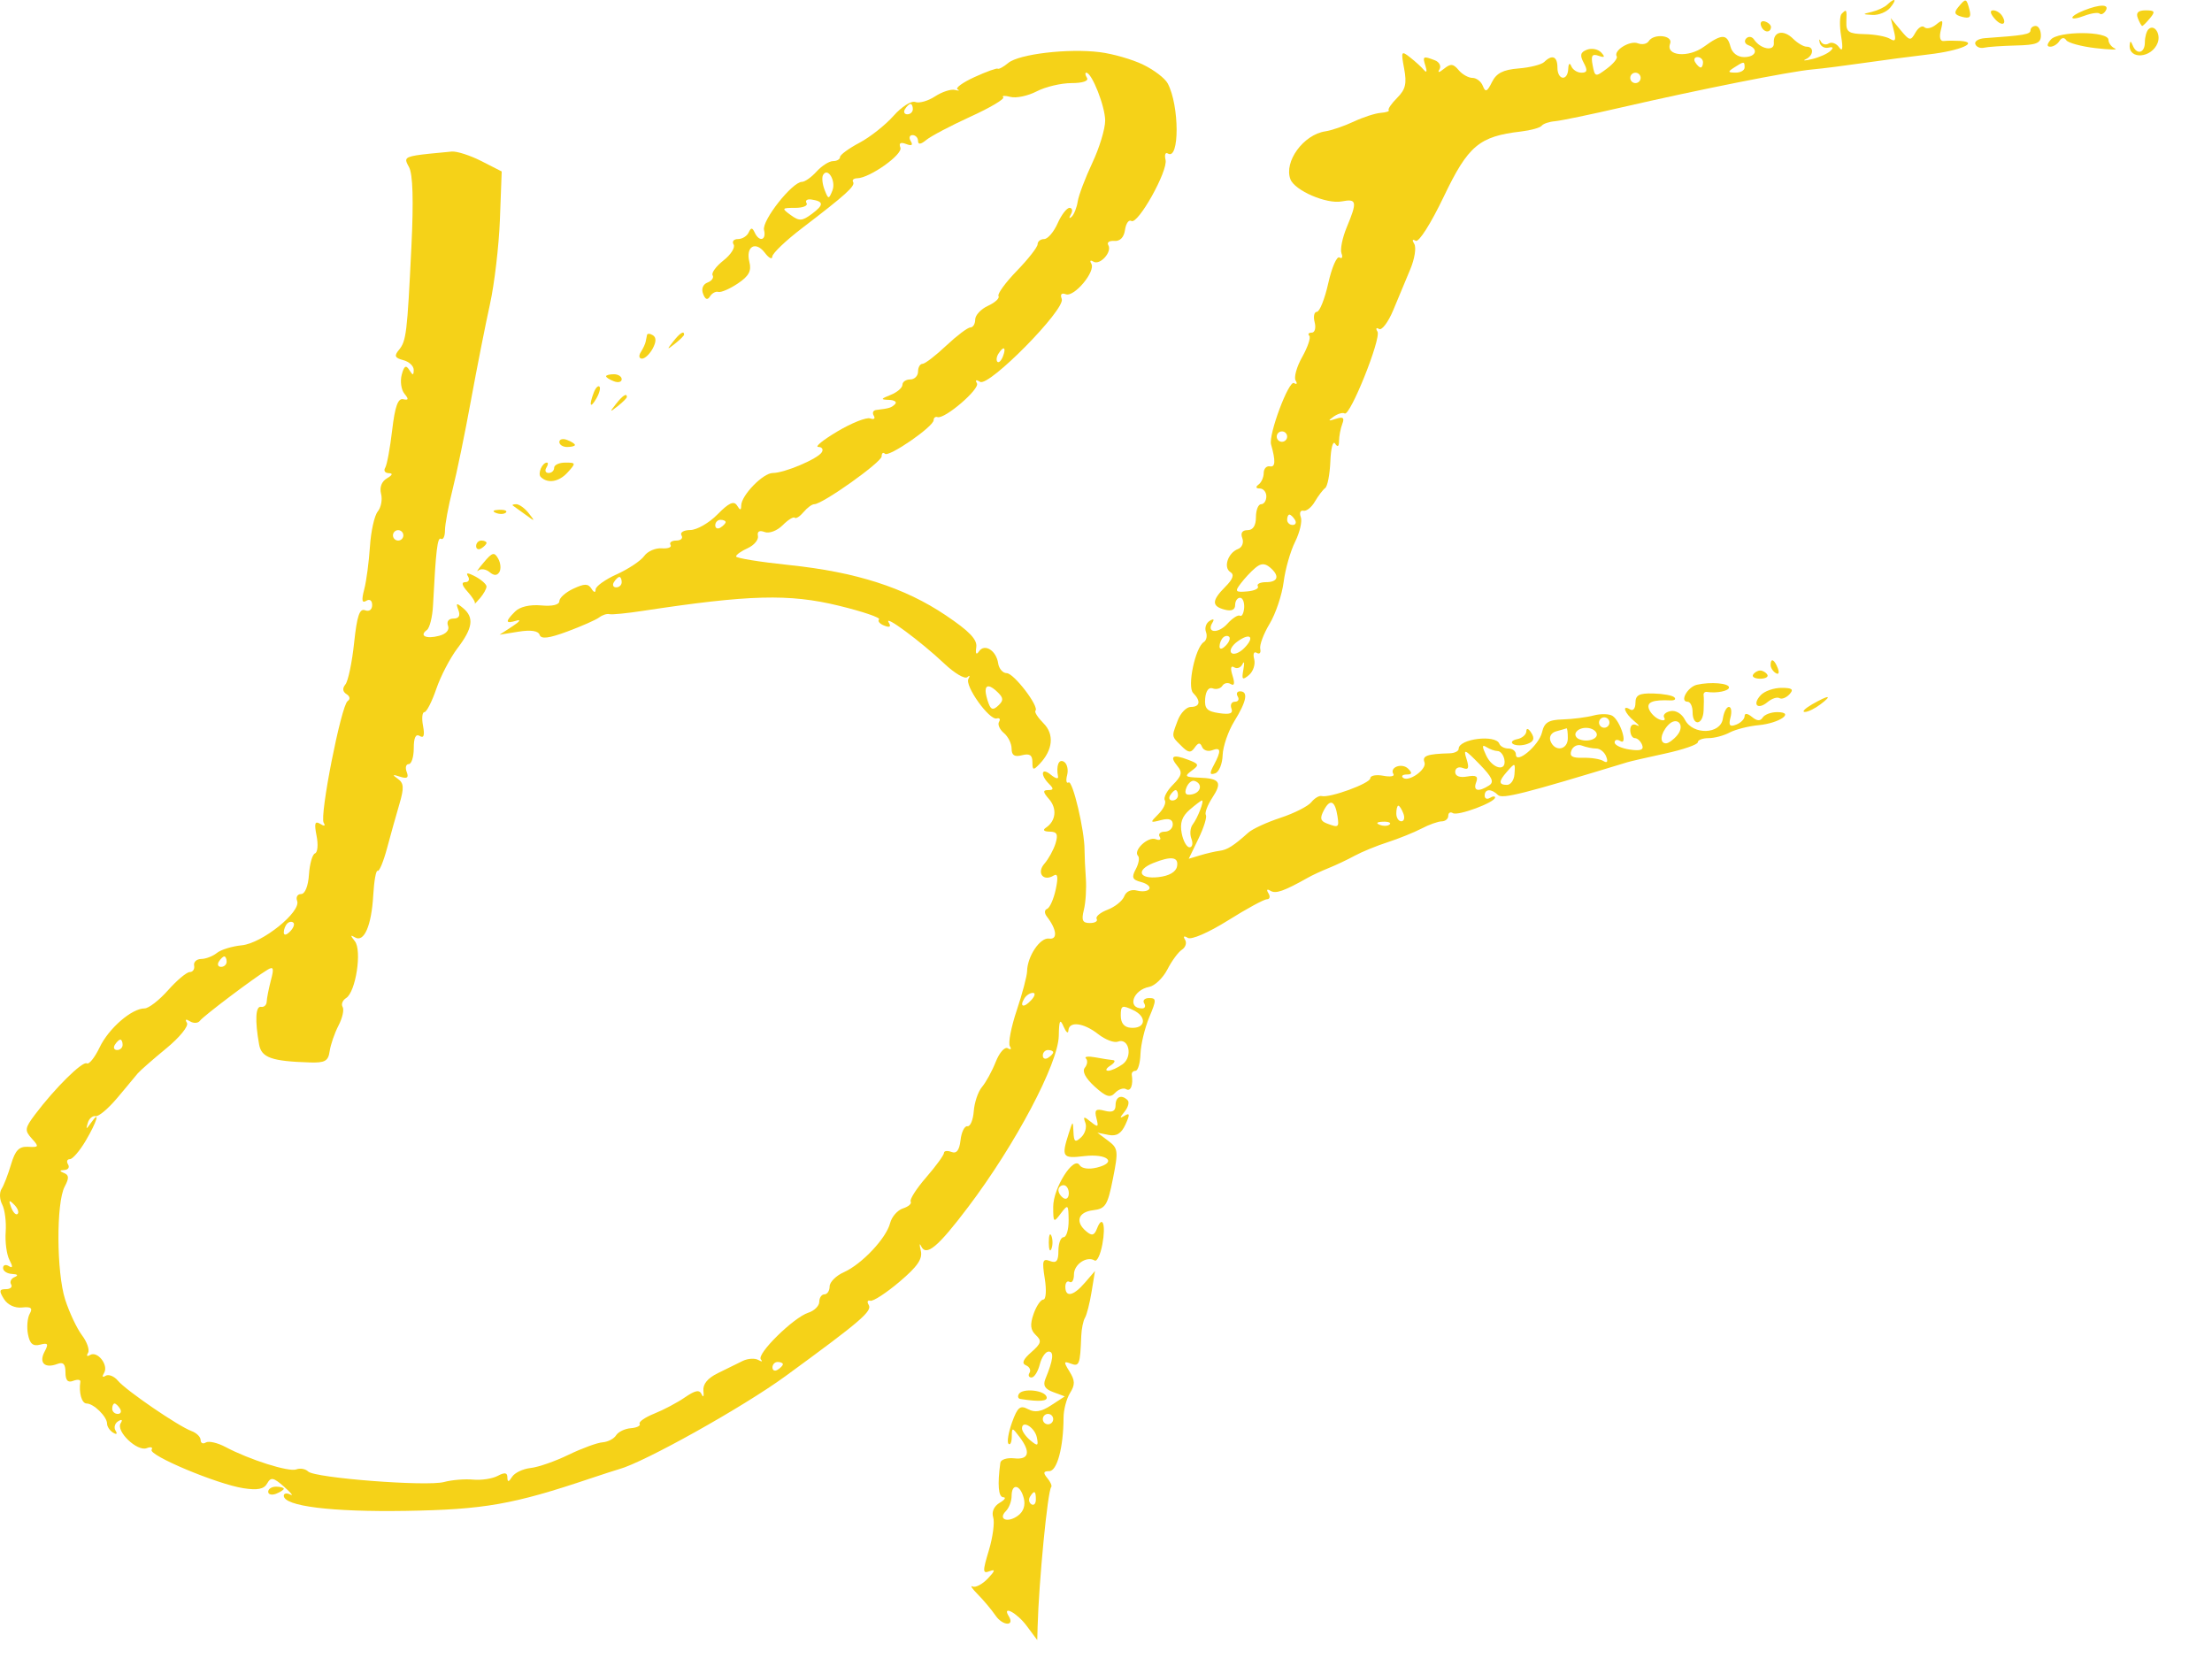 <?xml version="1.0" encoding="utf-8"?>
<svg xmlns="http://www.w3.org/2000/svg" fill="none" height="100%" overflow="visible" preserveAspectRatio="none" style="display: block;" viewBox="0 0 37 28" width="100%">
<g id="Vector">
<path clip-rule="evenodd" d="M31.617 0.129C31.557 0.201 31.425 0.255 31.323 0.25C31.148 0.24 31.147 0.237 31.312 0.198C31.408 0.175 31.523 0.121 31.569 0.077C31.702 -0.049 31.735 -0.013 31.617 0.129ZM32.943 0.162C32.976 0.288 32.948 0.315 32.821 0.282C32.692 0.248 32.678 0.212 32.756 0.119C32.883 -0.035 32.892 -0.033 32.943 0.162ZM35.222 0.179C35.19 0.23 35.145 0.252 35.121 0.228C35.097 0.204 34.983 0.22 34.868 0.263C34.604 0.364 34.592 0.281 34.856 0.175C35.127 0.067 35.29 0.068 35.222 0.179ZM33.49 0.266C33.583 0.417 33.477 0.449 33.358 0.305C33.289 0.223 33.282 0.173 33.34 0.173C33.391 0.173 33.458 0.215 33.49 0.266ZM35.964 0.303C35.905 0.375 35.846 0.434 35.833 0.434C35.82 0.434 35.787 0.375 35.759 0.303C35.724 0.213 35.765 0.173 35.891 0.173C36.043 0.173 36.055 0.194 35.964 0.303ZM29.623 0.458C29.612 0.562 29.493 0.541 29.456 0.429C29.437 0.372 29.468 0.341 29.525 0.36C29.583 0.379 29.627 0.423 29.623 0.458ZM34.138 0.593C34.138 0.724 34.064 0.753 33.719 0.761C33.489 0.767 33.249 0.783 33.187 0.798C33.124 0.813 33.058 0.786 33.041 0.738C33.023 0.69 33.096 0.645 33.204 0.638C33.854 0.593 33.964 0.574 33.964 0.507C33.964 0.467 34.004 0.434 34.051 0.434C34.099 0.434 34.138 0.505 34.138 0.593ZM36.091 0.717C35.993 0.973 35.607 1.004 35.623 0.755C35.628 0.68 35.643 0.681 35.674 0.76C35.74 0.924 35.877 0.89 35.877 0.709C35.877 0.621 35.904 0.523 35.937 0.49C36.032 0.395 36.149 0.566 36.091 0.717ZM35.268 0.666C35.269 0.721 35.318 0.787 35.377 0.811C35.437 0.836 35.291 0.833 35.051 0.805C34.812 0.777 34.592 0.717 34.562 0.672C34.529 0.622 34.485 0.627 34.448 0.685C34.416 0.738 34.347 0.781 34.297 0.781C34.234 0.781 34.235 0.744 34.302 0.664C34.424 0.516 35.267 0.518 35.268 0.666ZM10.918 5.83C10.868 5.923 10.788 5.999 10.739 5.999C10.689 5.999 10.68 5.951 10.719 5.89C10.757 5.83 10.793 5.752 10.8 5.716C10.807 5.68 10.817 5.629 10.823 5.602C10.829 5.576 10.873 5.578 10.921 5.608C10.979 5.644 10.978 5.718 10.918 5.83ZM11.443 5.597C11.443 5.615 11.374 5.683 11.29 5.749C11.153 5.857 11.15 5.854 11.258 5.716C11.371 5.571 11.443 5.525 11.443 5.597ZM10.399 6.344C10.399 6.39 10.341 6.406 10.269 6.378C10.197 6.351 10.138 6.313 10.138 6.294C10.138 6.275 10.197 6.26 10.269 6.26C10.341 6.26 10.399 6.298 10.399 6.344ZM9.975 6.666C9.873 6.843 9.848 6.786 9.932 6.567C9.961 6.49 10.004 6.444 10.027 6.467C10.049 6.489 10.026 6.579 9.975 6.666ZM10.486 6.64C10.486 6.658 10.418 6.727 10.334 6.793C10.196 6.901 10.193 6.898 10.301 6.76C10.415 6.615 10.486 6.569 10.486 6.64ZM9.617 7.443C9.617 7.462 9.558 7.477 9.486 7.477C9.414 7.477 9.356 7.439 9.356 7.393C9.356 7.347 9.414 7.331 9.486 7.359C9.558 7.386 9.617 7.424 9.617 7.443ZM9.138 7.825C9.109 7.873 9.126 7.912 9.177 7.912C9.227 7.912 9.269 7.873 9.269 7.825C9.269 7.777 9.353 7.738 9.456 7.738C9.635 7.738 9.637 7.746 9.494 7.903C9.35 8.062 9.161 8.094 9.045 7.978C8.99 7.923 9.069 7.738 9.149 7.738C9.173 7.738 9.168 7.777 9.138 7.825ZM8.845 8.586C8.955 8.727 8.951 8.728 8.791 8.61C8.695 8.54 8.6 8.472 8.58 8.458C8.56 8.445 8.585 8.434 8.635 8.434C8.685 8.434 8.779 8.502 8.845 8.586ZM8.463 8.573C8.434 8.602 8.359 8.605 8.296 8.58C8.227 8.552 8.247 8.532 8.349 8.527C8.44 8.524 8.491 8.544 8.463 8.573ZM8.138 9.081C8.138 9.102 8.099 9.143 8.051 9.173C8.004 9.202 7.964 9.185 7.964 9.134C7.964 9.084 8.004 9.042 8.051 9.042C8.099 9.042 8.138 9.06 8.138 9.081ZM8.353 9.569C8.314 9.632 8.263 9.632 8.188 9.569C8.128 9.519 8.044 9.508 8.001 9.543C7.958 9.579 7.998 9.518 8.091 9.409C8.234 9.238 8.269 9.229 8.333 9.344C8.375 9.418 8.383 9.519 8.353 9.569ZM8.138 9.811C8.138 9.848 8.089 9.936 8.03 10.005C7.97 10.075 7.931 10.114 7.943 10.094C7.955 10.073 7.9 9.985 7.821 9.897C7.727 9.794 7.713 9.738 7.782 9.738C7.84 9.738 7.861 9.695 7.829 9.642C7.787 9.575 7.824 9.576 7.954 9.645C8.055 9.7 8.138 9.774 8.138 9.811ZM29.737 11.177C29.766 11.255 29.752 11.29 29.703 11.259C29.655 11.23 29.617 11.169 29.617 11.124C29.617 10.999 29.679 11.027 29.737 11.177ZM29.562 11.285C29.585 11.322 29.531 11.353 29.443 11.353C29.354 11.353 29.3 11.322 29.324 11.285C29.347 11.247 29.401 11.216 29.443 11.216C29.485 11.216 29.538 11.247 29.562 11.285ZM28.921 11.499C28.921 11.558 28.715 11.6 28.551 11.574C28.515 11.569 28.491 11.594 28.496 11.629C28.502 11.665 28.502 11.783 28.496 11.89C28.484 12.132 28.312 12.152 28.312 11.912C28.312 11.816 28.274 11.738 28.228 11.738C28.09 11.738 28.228 11.49 28.385 11.454C28.614 11.402 28.921 11.428 28.921 11.499ZM29.933 11.613C29.878 11.672 29.803 11.701 29.765 11.678C29.727 11.655 29.638 11.684 29.567 11.743C29.4 11.882 29.304 11.786 29.452 11.628C29.514 11.561 29.67 11.506 29.798 11.506C29.978 11.506 30.009 11.53 29.933 11.613ZM30.448 11.784C30.355 11.854 30.238 11.911 30.187 11.909C30.136 11.907 30.193 11.85 30.312 11.781C30.594 11.62 30.663 11.622 30.448 11.784ZM25.548 12.444C25.466 12.474 25.36 12.475 25.312 12.447C25.264 12.418 25.294 12.381 25.378 12.364C25.461 12.348 25.53 12.288 25.531 12.232C25.532 12.172 25.567 12.184 25.615 12.26C25.674 12.354 25.656 12.405 25.548 12.444ZM17.587 20.89C17.563 20.95 17.543 20.901 17.543 20.782C17.543 20.662 17.563 20.613 17.587 20.673C17.611 20.733 17.611 20.83 17.587 20.89ZM17.506 23.364C17.532 23.44 17.391 23.452 17.068 23.401C17.029 23.395 17.018 23.358 17.043 23.317C17.105 23.217 17.47 23.253 17.506 23.364ZM4.747 24.903C4.747 24.921 4.688 24.959 4.617 24.987C4.545 25.014 4.486 24.999 4.486 24.953C4.486 24.906 4.545 24.868 4.617 24.868C4.688 24.868 4.747 24.884 4.747 24.903Z" fill="#F5D218" fill-rule="evenodd"/>
<path clip-rule="evenodd" d="M30.884 0.368C30.878 0.535 30.924 0.565 31.187 0.571C31.358 0.574 31.55 0.61 31.614 0.649C31.704 0.705 31.719 0.673 31.678 0.512L31.626 0.303L31.789 0.501C31.942 0.686 31.959 0.689 32.039 0.546C32.087 0.461 32.154 0.42 32.189 0.455C32.224 0.49 32.312 0.471 32.385 0.411C32.497 0.319 32.509 0.332 32.465 0.501C32.433 0.625 32.452 0.694 32.516 0.686C32.571 0.679 32.693 0.679 32.786 0.684C33.12 0.705 32.787 0.849 32.269 0.909C31.982 0.943 31.493 1.007 31.182 1.052C30.871 1.097 30.48 1.147 30.312 1.162C29.942 1.195 28.434 1.495 27.138 1.793C26.612 1.915 26.104 2.02 26.008 2.028C25.912 2.036 25.813 2.07 25.788 2.103C25.763 2.137 25.606 2.18 25.44 2.2C24.742 2.281 24.557 2.437 24.15 3.289C23.931 3.746 23.731 4.059 23.68 4.028C23.625 3.994 23.616 4.015 23.656 4.08C23.693 4.139 23.663 4.331 23.589 4.506C23.516 4.682 23.387 4.989 23.304 5.19C23.22 5.391 23.113 5.532 23.067 5.503C23.02 5.474 23.008 5.494 23.041 5.547C23.108 5.656 22.582 6.971 22.492 6.916C22.46 6.896 22.378 6.92 22.308 6.969C22.207 7.041 22.215 7.048 22.344 7.006C22.466 6.966 22.493 6.987 22.452 7.092C22.423 7.168 22.399 7.296 22.398 7.376C22.397 7.471 22.375 7.486 22.332 7.42C22.297 7.364 22.261 7.497 22.253 7.715C22.244 7.933 22.206 8.135 22.166 8.164C22.127 8.193 22.05 8.295 21.994 8.39C21.939 8.486 21.852 8.555 21.802 8.543C21.751 8.532 21.732 8.579 21.758 8.649C21.785 8.718 21.742 8.903 21.664 9.061C21.585 9.218 21.498 9.523 21.471 9.738C21.443 9.953 21.338 10.266 21.237 10.434C21.136 10.601 21.065 10.791 21.08 10.855C21.095 10.92 21.068 10.949 21.022 10.921C20.974 10.891 20.955 10.937 20.979 11.027C21.001 11.114 20.962 11.233 20.89 11.293C20.781 11.383 20.767 11.369 20.798 11.2C20.819 11.089 20.813 11.048 20.784 11.108C20.756 11.168 20.692 11.193 20.643 11.162C20.587 11.127 20.577 11.178 20.617 11.303C20.657 11.43 20.647 11.479 20.588 11.443C20.539 11.412 20.475 11.425 20.446 11.472C20.417 11.518 20.345 11.538 20.285 11.515C20.219 11.49 20.17 11.556 20.159 11.683C20.145 11.853 20.189 11.9 20.392 11.929C20.573 11.956 20.63 11.934 20.598 11.852C20.574 11.789 20.6 11.738 20.656 11.738C20.712 11.738 20.733 11.699 20.704 11.651C20.674 11.603 20.691 11.564 20.742 11.564C20.884 11.564 20.852 11.732 20.647 12.063C20.544 12.23 20.456 12.486 20.451 12.632C20.447 12.778 20.39 12.915 20.326 12.936C20.233 12.967 20.229 12.938 20.304 12.797C20.432 12.558 20.424 12.492 20.274 12.55C20.206 12.576 20.13 12.551 20.107 12.494C20.075 12.417 20.044 12.419 19.984 12.505C19.918 12.599 19.876 12.594 19.76 12.477L19.738 12.455C19.674 12.393 19.64 12.358 19.63 12.318C19.617 12.269 19.639 12.212 19.687 12.085L19.701 12.048C19.748 11.925 19.846 11.825 19.919 11.825C20.074 11.825 20.09 11.725 19.958 11.592C19.854 11.489 19.993 10.828 20.137 10.739C20.181 10.711 20.197 10.636 20.172 10.57C20.147 10.505 20.174 10.422 20.233 10.386C20.298 10.345 20.317 10.356 20.281 10.414C20.173 10.589 20.375 10.605 20.53 10.434C20.614 10.34 20.709 10.28 20.741 10.299C20.772 10.319 20.804 10.259 20.811 10.167C20.817 10.074 20.787 9.999 20.742 9.999C20.697 9.999 20.66 10.054 20.66 10.121C20.66 10.201 20.599 10.228 20.486 10.198C20.264 10.14 20.267 10.045 20.496 9.815C20.624 9.687 20.65 9.611 20.58 9.569C20.459 9.493 20.54 9.247 20.709 9.183C20.777 9.157 20.808 9.076 20.78 9.002C20.747 8.916 20.778 8.868 20.868 8.868C20.959 8.868 21.008 8.793 21.008 8.651C21.008 8.531 21.047 8.434 21.095 8.434C21.143 8.434 21.182 8.375 21.182 8.303C21.182 8.231 21.133 8.172 21.073 8.171C21.006 8.171 20.998 8.146 21.051 8.106C21.099 8.071 21.138 7.984 21.138 7.912C21.138 7.84 21.185 7.79 21.242 7.801C21.334 7.819 21.339 7.71 21.261 7.434C21.215 7.272 21.558 6.354 21.645 6.408C21.692 6.437 21.704 6.418 21.672 6.366C21.64 6.314 21.689 6.135 21.783 5.969C21.876 5.803 21.929 5.644 21.9 5.616C21.872 5.587 21.89 5.564 21.942 5.564C21.993 5.564 22.015 5.486 21.99 5.39C21.965 5.295 21.982 5.216 22.027 5.216C22.073 5.216 22.159 5.001 22.218 4.737C22.277 4.473 22.361 4.28 22.405 4.307C22.448 4.334 22.464 4.303 22.439 4.238C22.414 4.173 22.454 3.977 22.527 3.801C22.706 3.372 22.696 3.32 22.443 3.369C22.189 3.417 21.658 3.188 21.585 2.999C21.472 2.705 21.803 2.251 22.169 2.197C22.271 2.182 22.484 2.109 22.642 2.035C22.799 1.961 23.003 1.895 23.094 1.888C23.186 1.881 23.247 1.861 23.229 1.843C23.211 1.825 23.275 1.732 23.371 1.636C23.51 1.497 23.534 1.397 23.487 1.148C23.432 0.854 23.438 0.843 23.588 0.961C23.675 1.029 23.78 1.125 23.82 1.173C23.863 1.223 23.873 1.196 23.845 1.108C23.791 0.939 23.802 0.932 24 1.008C24.076 1.037 24.11 1.105 24.078 1.16C24.041 1.221 24.07 1.218 24.154 1.15C24.264 1.061 24.309 1.065 24.398 1.172C24.458 1.244 24.563 1.303 24.63 1.303C24.697 1.303 24.776 1.364 24.804 1.439C24.846 1.548 24.876 1.536 24.956 1.373C25.03 1.223 25.143 1.166 25.401 1.145C25.591 1.13 25.784 1.081 25.83 1.037C25.963 0.906 26.051 0.943 26.051 1.129C26.051 1.343 26.223 1.363 26.232 1.151C26.236 1.06 26.257 1.043 26.283 1.108C26.307 1.167 26.384 1.216 26.453 1.216C26.55 1.216 26.559 1.178 26.491 1.051C26.422 0.923 26.435 0.873 26.546 0.831C26.625 0.801 26.732 0.822 26.783 0.878C26.853 0.954 26.842 0.969 26.739 0.933C26.631 0.895 26.609 0.931 26.64 1.091C26.678 1.29 26.686 1.292 26.878 1.148C26.988 1.066 27.062 0.974 27.043 0.943C26.984 0.846 27.262 0.673 27.395 0.724C27.466 0.752 27.547 0.736 27.576 0.691C27.66 0.554 27.99 0.59 27.936 0.729C27.856 0.937 28.242 0.972 28.504 0.78C28.801 0.563 28.889 0.563 28.946 0.781C28.973 0.886 29.065 0.955 29.174 0.955C29.372 0.955 29.422 0.82 29.247 0.757C29.187 0.736 29.17 0.685 29.208 0.644C29.247 0.603 29.305 0.61 29.339 0.66C29.448 0.824 29.683 0.866 29.671 0.719C29.656 0.527 29.832 0.488 29.992 0.647C30.066 0.721 30.168 0.781 30.219 0.781C30.348 0.781 30.337 0.93 30.204 0.991C30.144 1.018 30.193 1.017 30.312 0.988C30.432 0.959 30.569 0.898 30.617 0.852C30.674 0.798 30.663 0.779 30.584 0.797C30.518 0.812 30.453 0.775 30.438 0.714C30.424 0.653 30.432 0.644 30.457 0.693C30.481 0.742 30.541 0.758 30.59 0.727C30.639 0.697 30.717 0.726 30.763 0.792C30.82 0.874 30.831 0.813 30.796 0.601C30.768 0.431 30.772 0.264 30.804 0.232C30.889 0.147 30.892 0.152 30.884 0.368ZM28.448 1.129C28.427 1.129 28.385 1.09 28.356 1.042C28.326 0.995 28.343 0.955 28.394 0.955C28.445 0.955 28.486 0.995 28.486 1.042C28.486 1.09 28.469 1.129 28.448 1.129ZM29.03 1.215C28.9 1.214 28.896 1.201 29.008 1.129C29.172 1.023 29.182 1.023 29.182 1.129C29.182 1.177 29.113 1.216 29.03 1.215ZM27.356 1.39C27.308 1.39 27.269 1.351 27.269 1.303C27.269 1.255 27.308 1.216 27.356 1.216C27.404 1.216 27.443 1.255 27.443 1.303C27.443 1.351 27.404 1.39 27.356 1.39ZM21.443 7.39C21.395 7.39 21.356 7.351 21.356 7.303C21.356 7.255 21.395 7.216 21.443 7.216C21.491 7.216 21.53 7.255 21.53 7.303C21.53 7.351 21.491 7.39 21.443 7.39ZM21.622 8.781C21.571 8.781 21.53 8.742 21.53 8.695C21.53 8.647 21.547 8.608 21.568 8.608C21.589 8.608 21.631 8.647 21.66 8.695C21.69 8.742 21.672 8.781 21.622 8.781ZM20.754 9.76C20.817 9.676 20.926 9.559 20.997 9.5C21.09 9.421 21.155 9.419 21.24 9.489C21.409 9.63 21.382 9.738 21.177 9.738C21.078 9.738 21.017 9.769 21.04 9.807C21.063 9.844 20.983 9.883 20.861 9.893C20.663 9.91 20.651 9.895 20.754 9.76ZM20.399 10.813C20.399 10.764 20.425 10.697 20.457 10.666C20.489 10.634 20.535 10.628 20.56 10.652C20.585 10.677 20.559 10.744 20.502 10.8C20.44 10.863 20.399 10.868 20.399 10.813ZM20.597 10.921C20.56 10.884 20.605 10.799 20.697 10.732C20.915 10.573 20.997 10.656 20.809 10.844C20.73 10.923 20.634 10.958 20.597 10.921Z" fill="#F5D218" fill-rule="evenodd"/>
<path clip-rule="evenodd" d="M8.051 2.694L8.392 2.868L8.362 3.673C8.345 4.115 8.27 4.751 8.196 5.086C8.122 5.421 7.979 6.145 7.878 6.695C7.778 7.245 7.639 7.919 7.569 8.193C7.5 8.467 7.443 8.773 7.443 8.872C7.443 8.971 7.413 9.035 7.377 9.013C7.317 8.977 7.291 9.199 7.243 10.129C7.233 10.321 7.187 10.504 7.141 10.538C7.007 10.634 7.127 10.693 7.343 10.636C7.463 10.605 7.522 10.538 7.494 10.466C7.467 10.396 7.505 10.347 7.585 10.347C7.676 10.347 7.704 10.299 7.667 10.204C7.622 10.085 7.634 10.079 7.745 10.171C7.934 10.328 7.91 10.505 7.654 10.841C7.531 11.002 7.371 11.309 7.298 11.523C7.225 11.737 7.135 11.912 7.099 11.912C7.062 11.912 7.052 12.016 7.076 12.142C7.106 12.301 7.089 12.354 7.021 12.311C6.954 12.27 6.921 12.338 6.921 12.515C6.921 12.662 6.883 12.781 6.837 12.781C6.79 12.781 6.775 12.841 6.803 12.913C6.84 13.01 6.811 13.031 6.691 12.992C6.564 12.95 6.556 12.958 6.654 13.027C6.756 13.1 6.761 13.177 6.681 13.449C6.627 13.632 6.534 13.965 6.474 14.189C6.414 14.413 6.343 14.583 6.317 14.567C6.29 14.551 6.257 14.736 6.243 14.977C6.214 15.484 6.09 15.771 5.938 15.68C5.858 15.632 5.858 15.647 5.935 15.743C6.058 15.896 5.951 16.596 5.789 16.695C5.73 16.732 5.704 16.799 5.731 16.843C5.759 16.888 5.728 17.028 5.662 17.155C5.596 17.282 5.53 17.475 5.514 17.584C5.491 17.749 5.436 17.78 5.182 17.772C4.544 17.752 4.373 17.692 4.334 17.471C4.262 17.068 4.275 16.825 4.366 16.842C4.416 16.851 4.459 16.812 4.461 16.755C4.463 16.698 4.495 16.538 4.531 16.399C4.586 16.196 4.575 16.161 4.477 16.22C4.251 16.355 3.4 16.997 3.344 17.075C3.313 17.117 3.239 17.121 3.178 17.084C3.109 17.041 3.09 17.05 3.127 17.11C3.159 17.163 3.006 17.352 2.781 17.537C2.559 17.719 2.344 17.908 2.304 17.955L2.086 18.217L1.961 18.366C1.811 18.544 1.649 18.681 1.599 18.67C1.549 18.66 1.49 18.71 1.469 18.782C1.434 18.897 1.44 18.897 1.522 18.782C1.684 18.552 1.623 18.761 1.434 19.081C1.334 19.251 1.214 19.39 1.168 19.39C1.122 19.39 1.109 19.429 1.138 19.477C1.168 19.525 1.141 19.567 1.078 19.571C0.992 19.576 0.99 19.588 1.072 19.622C1.155 19.655 1.157 19.708 1.082 19.849C0.939 20.116 0.944 21.283 1.09 21.738C1.159 21.953 1.286 22.222 1.371 22.335C1.457 22.448 1.502 22.582 1.472 22.631C1.441 22.681 1.457 22.696 1.506 22.666C1.629 22.59 1.821 22.835 1.741 22.965C1.703 23.027 1.713 23.047 1.767 23.013C1.817 22.983 1.91 23.02 1.973 23.096C2.108 23.258 2.983 23.857 3.204 23.938C3.287 23.968 3.356 24.036 3.356 24.088C3.356 24.14 3.395 24.159 3.443 24.129C3.49 24.1 3.637 24.133 3.769 24.203C4.171 24.417 4.833 24.627 4.957 24.579C5.021 24.554 5.11 24.57 5.154 24.614C5.262 24.723 7.139 24.868 7.428 24.79C7.556 24.755 7.774 24.737 7.913 24.75C8.052 24.763 8.238 24.735 8.326 24.687C8.443 24.625 8.487 24.632 8.487 24.713C8.489 24.797 8.508 24.794 8.566 24.703C8.609 24.636 8.747 24.57 8.874 24.556C9.001 24.543 9.288 24.443 9.511 24.334C9.735 24.226 9.991 24.132 10.08 24.126C10.169 24.119 10.271 24.066 10.306 24.008C10.342 23.951 10.453 23.897 10.553 23.89C10.653 23.882 10.719 23.849 10.699 23.817C10.679 23.785 10.789 23.708 10.944 23.646C11.099 23.584 11.33 23.462 11.457 23.374C11.632 23.254 11.7 23.242 11.737 23.324C11.764 23.384 11.777 23.358 11.766 23.265C11.754 23.154 11.836 23.053 12.008 22.969C12.151 22.898 12.339 22.806 12.425 22.764C12.51 22.723 12.628 22.716 12.685 22.749C12.743 22.782 12.762 22.778 12.727 22.74C12.649 22.652 13.274 22.037 13.521 21.958C13.621 21.926 13.704 21.844 13.704 21.776C13.704 21.707 13.743 21.651 13.79 21.651C13.838 21.651 13.877 21.591 13.877 21.519C13.877 21.446 13.985 21.338 14.117 21.28C14.417 21.145 14.825 20.712 14.889 20.459C14.916 20.353 15.013 20.242 15.105 20.213C15.196 20.184 15.254 20.133 15.233 20.099C15.212 20.065 15.329 19.882 15.493 19.693C15.657 19.504 15.79 19.32 15.79 19.285C15.79 19.25 15.846 19.243 15.915 19.269C16.001 19.302 16.047 19.242 16.067 19.071C16.082 18.936 16.134 18.831 16.182 18.839C16.23 18.847 16.277 18.734 16.288 18.588C16.299 18.442 16.36 18.259 16.426 18.182C16.491 18.105 16.595 17.916 16.656 17.761C16.717 17.606 16.808 17.504 16.858 17.535C16.907 17.566 16.923 17.55 16.892 17.501C16.861 17.451 16.913 17.181 17.007 16.9C17.101 16.62 17.178 16.326 17.18 16.248C17.183 15.998 17.398 15.678 17.547 15.7C17.695 15.721 17.678 15.549 17.512 15.333C17.467 15.275 17.468 15.221 17.515 15.203C17.559 15.186 17.624 15.041 17.659 14.879C17.703 14.674 17.693 14.604 17.626 14.645C17.452 14.753 17.334 14.602 17.47 14.447C17.539 14.368 17.623 14.215 17.656 14.108C17.702 13.955 17.681 13.912 17.557 13.911C17.461 13.91 17.436 13.884 17.495 13.845C17.662 13.734 17.685 13.526 17.548 13.368C17.443 13.248 17.44 13.216 17.534 13.216C17.625 13.216 17.628 13.193 17.547 13.112C17.393 12.958 17.42 12.828 17.578 12.96C17.652 13.021 17.706 13.036 17.698 12.992C17.663 12.806 17.71 12.688 17.798 12.743C17.85 12.775 17.873 12.875 17.85 12.965C17.826 13.056 17.837 13.111 17.874 13.088C17.942 13.046 18.142 13.892 18.141 14.216C18.141 14.312 18.151 14.527 18.163 14.694C18.175 14.862 18.16 15.098 18.13 15.219C18.086 15.394 18.107 15.44 18.23 15.44C18.316 15.44 18.367 15.409 18.344 15.371C18.321 15.334 18.403 15.264 18.527 15.217C18.65 15.17 18.776 15.069 18.805 14.993C18.837 14.91 18.922 14.871 19.02 14.897C19.109 14.92 19.201 14.908 19.224 14.87C19.248 14.832 19.186 14.78 19.087 14.754C18.94 14.716 18.924 14.677 18.998 14.539C19.048 14.446 19.065 14.346 19.036 14.317C18.948 14.228 19.201 13.988 19.331 14.037C19.397 14.063 19.428 14.045 19.399 13.998C19.369 13.951 19.407 13.912 19.481 13.912C19.556 13.912 19.617 13.857 19.617 13.79C19.617 13.706 19.555 13.683 19.421 13.718C19.234 13.767 19.232 13.762 19.378 13.616C19.462 13.532 19.51 13.428 19.484 13.386C19.458 13.344 19.519 13.227 19.619 13.127C19.766 12.98 19.782 12.919 19.697 12.817C19.557 12.648 19.615 12.611 19.869 12.707C20.058 12.778 20.065 12.796 19.933 12.892C19.807 12.985 19.822 13 20.052 13.008C20.408 13.021 20.449 13.084 20.277 13.346C20.197 13.469 20.149 13.598 20.17 13.632C20.192 13.667 20.136 13.846 20.046 14.03L19.884 14.365L20.076 14.307C20.182 14.275 20.328 14.241 20.399 14.232C20.528 14.216 20.634 14.149 20.879 13.929C20.948 13.866 21.192 13.754 21.42 13.679C21.648 13.604 21.878 13.487 21.933 13.42C21.987 13.352 22.066 13.305 22.107 13.316C22.244 13.351 22.921 13.103 22.921 13.018C22.921 12.973 23.018 12.954 23.136 12.976C23.254 12.999 23.331 12.986 23.308 12.949C23.237 12.834 23.451 12.755 23.555 12.859C23.626 12.93 23.62 12.955 23.532 12.955C23.467 12.955 23.436 12.978 23.464 13.006C23.553 13.095 23.873 12.87 23.827 12.751C23.785 12.643 23.872 12.611 24.247 12.601C24.331 12.599 24.399 12.565 24.399 12.525C24.399 12.358 25.021 12.281 25.08 12.442C25.096 12.485 25.165 12.521 25.233 12.521C25.3 12.521 25.356 12.565 25.356 12.618C25.356 12.794 25.741 12.47 25.793 12.251C25.832 12.084 25.901 12.041 26.142 12.034C26.308 12.029 26.541 11.999 26.66 11.967C26.78 11.936 26.921 11.94 26.974 11.976C27.107 12.066 27.233 12.476 27.104 12.396C27.051 12.363 27.008 12.373 27.008 12.419C27.008 12.464 27.121 12.518 27.26 12.538C27.442 12.565 27.5 12.543 27.468 12.461C27.444 12.398 27.389 12.347 27.346 12.347C27.304 12.347 27.269 12.286 27.269 12.211C27.269 12.131 27.314 12.098 27.378 12.131C27.437 12.161 27.418 12.13 27.334 12.061C27.173 11.929 27.122 11.777 27.269 11.868C27.317 11.898 27.356 11.848 27.356 11.758C27.356 11.627 27.417 11.594 27.653 11.6C27.816 11.604 27.976 11.633 28.006 11.664C28.038 11.695 28.012 11.718 27.948 11.716C27.645 11.702 27.538 11.745 27.583 11.862C27.609 11.93 27.688 12.008 27.758 12.035C27.829 12.062 27.864 12.048 27.837 12.004C27.81 11.961 27.857 11.912 27.942 11.895C28.03 11.877 28.133 11.939 28.184 12.04C28.316 12.299 28.781 12.285 28.818 12.021C28.834 11.913 28.879 11.825 28.919 11.825C28.959 11.825 28.971 11.904 28.946 12C28.911 12.135 28.933 12.163 29.041 12.121C29.118 12.092 29.182 12.027 29.182 11.979C29.182 11.926 29.23 11.931 29.305 11.992C29.388 12.062 29.445 12.065 29.484 12.003C29.515 11.953 29.624 11.912 29.726 11.912C30.031 11.912 29.768 12.097 29.417 12.13C29.248 12.146 29.031 12.201 28.934 12.252C28.838 12.304 28.678 12.347 28.579 12.347C28.48 12.347 28.399 12.378 28.399 12.416C28.399 12.454 28.155 12.539 27.856 12.604C27.557 12.669 27.273 12.734 27.225 12.749C25.495 13.276 25.128 13.37 25.056 13.298C24.946 13.189 24.834 13.194 24.834 13.308C24.834 13.359 24.873 13.376 24.921 13.347C24.969 13.317 25.008 13.314 25.008 13.34C25.008 13.422 24.385 13.653 24.303 13.602C24.26 13.575 24.225 13.595 24.225 13.646C24.225 13.697 24.176 13.738 24.117 13.739C24.057 13.739 23.904 13.793 23.777 13.86C23.65 13.926 23.396 14.028 23.212 14.088C23.028 14.147 22.78 14.249 22.66 14.314C22.541 14.379 22.345 14.472 22.225 14.52C22.106 14.568 21.949 14.64 21.878 14.681C21.478 14.906 21.339 14.955 21.252 14.901C21.193 14.865 21.179 14.881 21.217 14.942C21.251 14.997 21.24 15.042 21.192 15.042C21.144 15.042 20.85 15.202 20.538 15.398C20.213 15.601 19.927 15.725 19.868 15.688C19.804 15.649 19.786 15.661 19.822 15.719C19.855 15.771 19.831 15.846 19.771 15.885C19.71 15.924 19.6 16.073 19.527 16.216C19.453 16.359 19.316 16.491 19.222 16.508C18.949 16.56 18.849 16.868 19.105 16.868C19.153 16.868 19.168 16.829 19.138 16.782C19.109 16.734 19.146 16.695 19.221 16.695C19.345 16.695 19.346 16.724 19.223 17.017C19.149 17.195 19.083 17.469 19.077 17.626C19.072 17.783 19.034 17.912 18.994 17.912C18.954 17.912 18.926 17.941 18.931 17.977C18.958 18.147 18.913 18.265 18.839 18.22C18.794 18.192 18.711 18.219 18.653 18.28C18.57 18.37 18.502 18.349 18.309 18.174C18.156 18.034 18.097 17.921 18.146 17.86C18.189 17.808 18.197 17.739 18.165 17.706C18.132 17.674 18.201 17.665 18.318 17.686C18.434 17.708 18.569 17.729 18.617 17.733C18.664 17.737 18.645 17.779 18.573 17.825C18.501 17.871 18.484 17.91 18.535 17.911C18.585 17.911 18.695 17.862 18.779 17.801C18.952 17.674 18.883 17.353 18.698 17.424C18.635 17.448 18.488 17.391 18.369 17.298C18.125 17.106 17.88 17.077 17.871 17.238C17.868 17.298 17.832 17.268 17.791 17.173C17.731 17.034 17.715 17.064 17.71 17.328C17.701 17.79 16.986 19.143 16.197 20.187C15.683 20.867 15.491 21.026 15.406 20.842C15.379 20.785 15.377 20.82 15.402 20.92C15.435 21.058 15.348 21.185 15.044 21.442C14.823 21.629 14.605 21.771 14.558 21.758C14.511 21.744 14.499 21.775 14.53 21.826C14.595 21.931 14.403 22.096 13.136 23.021C12.432 23.535 10.774 24.462 10.356 24.575C10.308 24.588 10.093 24.658 9.877 24.73C8.582 25.166 8.099 25.251 6.791 25.273C5.544 25.293 4.747 25.195 4.747 25.019C4.747 24.979 4.796 24.97 4.856 25C4.916 25.031 4.869 24.972 4.753 24.87C4.573 24.712 4.531 24.704 4.469 24.814C4.417 24.909 4.309 24.931 4.072 24.894C3.633 24.827 2.478 24.343 2.536 24.25C2.561 24.208 2.524 24.197 2.454 24.224C2.295 24.285 1.936 23.942 2.018 23.808C2.055 23.749 2.039 23.735 1.976 23.774C1.92 23.809 1.901 23.88 1.933 23.931C1.968 23.988 1.951 24.001 1.891 23.964C1.836 23.93 1.791 23.862 1.791 23.814C1.791 23.697 1.567 23.477 1.449 23.477C1.367 23.477 1.316 23.298 1.344 23.111C1.349 23.076 1.295 23.071 1.224 23.098C1.134 23.133 1.095 23.09 1.095 22.955C1.095 22.815 1.057 22.777 0.957 22.816C0.749 22.895 0.647 22.796 0.745 22.611C0.816 22.478 0.803 22.458 0.67 22.493C0.552 22.524 0.498 22.478 0.468 22.319C0.445 22.2 0.458 22.046 0.497 21.976C0.551 21.88 0.521 21.855 0.368 21.871C0.249 21.884 0.127 21.827 0.066 21.729C-0.019 21.593 -0.013 21.564 0.099 21.564C0.174 21.564 0.213 21.528 0.186 21.485C0.159 21.441 0.186 21.385 0.247 21.361C0.312 21.334 0.295 21.314 0.204 21.31C0.12 21.306 0.051 21.262 0.051 21.211C0.051 21.16 0.094 21.146 0.147 21.178C0.214 21.22 0.218 21.189 0.158 21.075C0.111 20.985 0.083 20.775 0.095 20.608C0.107 20.44 0.081 20.234 0.037 20.149C-0.008 20.064 -0.012 19.947 0.026 19.888C0.064 19.83 0.135 19.645 0.185 19.477C0.255 19.24 0.319 19.175 0.471 19.183C0.651 19.193 0.656 19.182 0.532 19.045C0.409 18.909 0.414 18.872 0.586 18.643C0.916 18.204 1.381 17.744 1.452 17.787C1.489 17.81 1.585 17.69 1.666 17.521C1.817 17.203 2.203 16.868 2.418 16.868C2.486 16.868 2.662 16.732 2.811 16.564C2.959 16.397 3.123 16.26 3.174 16.26C3.226 16.26 3.259 16.211 3.247 16.151C3.235 16.091 3.289 16.042 3.366 16.041C3.443 16.04 3.56 15.995 3.627 15.941C3.693 15.886 3.882 15.828 4.047 15.812C4.387 15.777 5.04 15.252 4.97 15.069C4.946 15.007 4.976 14.955 5.036 14.955C5.102 14.955 5.155 14.823 5.168 14.629C5.18 14.45 5.225 14.291 5.269 14.275C5.313 14.26 5.325 14.127 5.295 13.979C5.254 13.771 5.267 13.727 5.356 13.781C5.426 13.825 5.448 13.818 5.414 13.762C5.343 13.647 5.707 11.799 5.815 11.727C5.862 11.695 5.854 11.647 5.796 11.611C5.731 11.57 5.724 11.513 5.778 11.448C5.823 11.392 5.889 11.08 5.923 10.755C5.971 10.304 6.014 10.173 6.106 10.208C6.175 10.235 6.225 10.198 6.225 10.121C6.225 10.044 6.184 10.014 6.126 10.05C6.054 10.094 6.045 10.04 6.092 9.86C6.129 9.721 6.171 9.399 6.188 9.143C6.204 8.888 6.263 8.624 6.318 8.557C6.374 8.489 6.399 8.356 6.374 8.26C6.346 8.152 6.383 8.053 6.473 8.001C6.566 7.946 6.577 7.916 6.503 7.915C6.44 7.913 6.413 7.873 6.443 7.825C6.473 7.777 6.525 7.493 6.56 7.194C6.606 6.8 6.657 6.658 6.744 6.678C6.835 6.698 6.84 6.677 6.765 6.586C6.711 6.521 6.691 6.379 6.719 6.27C6.758 6.121 6.79 6.1 6.845 6.187C6.906 6.284 6.919 6.284 6.92 6.186C6.92 6.122 6.842 6.049 6.745 6.024C6.604 5.987 6.59 5.953 6.672 5.854C6.796 5.704 6.811 5.58 6.882 4.117C6.919 3.352 6.906 2.916 6.842 2.796C6.81 2.737 6.787 2.697 6.797 2.667C6.817 2.605 6.982 2.589 7.516 2.539L7.555 2.535C7.64 2.527 7.864 2.599 8.051 2.694ZM6.66 9.042C6.612 9.042 6.573 9.003 6.573 8.955C6.573 8.908 6.612 8.868 6.66 8.868C6.708 8.868 6.747 8.908 6.747 8.955C6.747 9.003 6.708 9.042 6.66 9.042ZM26.834 12.173C26.786 12.173 26.747 12.134 26.747 12.086C26.747 12.038 26.786 11.999 26.834 11.999C26.882 11.999 26.921 12.038 26.921 12.086C26.921 12.134 26.882 12.173 26.834 12.173ZM27.867 12.434C27.756 12.434 27.773 12.271 27.899 12.133C28.049 11.968 28.198 12.127 28.054 12.3C27.993 12.373 27.909 12.434 27.867 12.434ZM25.935 12.396C25.907 12.323 25.949 12.254 26.034 12.232C26.116 12.21 26.192 12.188 26.204 12.183C26.215 12.177 26.225 12.251 26.225 12.347C26.225 12.546 26.007 12.583 25.935 12.396ZM26.422 12.368C26.362 12.346 26.335 12.293 26.361 12.251C26.424 12.149 26.636 12.15 26.699 12.252C26.758 12.348 26.574 12.424 26.422 12.368ZM25.163 12.702C25.204 12.915 24.966 12.864 24.859 12.636C24.787 12.484 24.788 12.45 24.864 12.497C24.919 12.533 25.003 12.562 25.05 12.563C25.097 12.563 25.148 12.626 25.163 12.702ZM26.479 12.676C26.297 12.681 26.248 12.65 26.285 12.553C26.312 12.482 26.392 12.445 26.461 12.472C26.53 12.499 26.639 12.521 26.701 12.521C26.764 12.521 26.839 12.581 26.867 12.656C26.9 12.742 26.884 12.769 26.82 12.73C26.766 12.696 26.613 12.672 26.479 12.676ZM24.467 12.846C24.564 12.884 24.579 12.849 24.53 12.694C24.474 12.52 24.502 12.531 24.745 12.78C24.961 13.001 24.998 13.082 24.907 13.139C24.728 13.254 24.636 13.23 24.692 13.085C24.73 12.985 24.693 12.962 24.542 12.989C24.416 13.012 24.341 12.983 24.341 12.912C24.341 12.848 24.397 12.819 24.467 12.846ZM25.207 13.129C25.066 13.129 25.065 13.069 25.204 12.912C25.345 12.751 25.347 12.752 25.332 12.955C25.325 13.051 25.268 13.129 25.207 13.129ZM19.937 13.288C19.834 13.308 19.807 13.275 19.845 13.175C19.875 13.098 19.936 13.047 19.982 13.063C20.121 13.109 20.091 13.258 19.937 13.288ZM19.611 13.39C19.561 13.39 19.544 13.351 19.573 13.303C19.603 13.255 19.644 13.216 19.665 13.216C19.686 13.216 19.704 13.255 19.704 13.303C19.704 13.351 19.662 13.39 19.611 13.39ZM19.766 13.937C19.733 13.768 19.771 13.656 19.899 13.545C19.998 13.46 20.09 13.39 20.105 13.39C20.147 13.39 20.034 13.682 19.95 13.792C19.908 13.846 19.899 13.954 19.929 14.031C19.959 14.109 19.944 14.173 19.897 14.173C19.85 14.173 19.79 14.066 19.766 13.937ZM22.191 13.773C22.084 13.732 22.075 13.683 22.147 13.548C22.25 13.356 22.332 13.394 22.372 13.653C22.401 13.842 22.39 13.849 22.191 13.773ZM23.44 13.738C23.394 13.738 23.356 13.679 23.356 13.608C23.356 13.536 23.371 13.477 23.39 13.477C23.409 13.477 23.447 13.536 23.474 13.608C23.502 13.679 23.486 13.738 23.44 13.738ZM23.245 13.79C23.216 13.819 23.141 13.822 23.079 13.797C23.009 13.77 23.03 13.749 23.131 13.745C23.223 13.741 23.274 13.762 23.245 13.79ZM19.377 14.672C19.052 14.709 18.995 14.555 19.291 14.436C19.593 14.315 19.719 14.333 19.688 14.493C19.67 14.586 19.556 14.652 19.377 14.672ZM4.747 15.596C4.747 15.546 4.773 15.48 4.805 15.448C4.837 15.416 4.883 15.41 4.908 15.435C4.933 15.46 4.907 15.526 4.85 15.583C4.788 15.645 4.747 15.65 4.747 15.596ZM3.698 16.173C3.648 16.173 3.631 16.134 3.66 16.086C3.69 16.038 3.731 15.999 3.752 15.999C3.773 15.999 3.791 16.038 3.791 16.086C3.791 16.134 3.749 16.173 3.698 16.173ZM17.25 16.729C17.126 16.865 17.046 16.845 17.135 16.7C17.166 16.649 17.23 16.608 17.277 16.608C17.324 16.608 17.312 16.662 17.25 16.729ZM18.914 17.192C18.804 17.184 18.747 17.114 18.747 16.988C18.747 16.818 18.769 16.808 18.954 16.896C19.192 17.008 19.164 17.211 18.914 17.192ZM1.959 17.564C1.909 17.564 1.891 17.525 1.921 17.477C1.951 17.429 1.992 17.39 2.013 17.39C2.034 17.39 2.051 17.429 2.051 17.477C2.051 17.525 2.01 17.564 1.959 17.564ZM17.53 17.695C17.482 17.724 17.443 17.707 17.443 17.656C17.443 17.606 17.482 17.564 17.53 17.564C17.578 17.564 17.617 17.581 17.617 17.602C17.617 17.624 17.578 17.665 17.53 17.695ZM0.295 20.305C0.269 20.332 0.22 20.284 0.187 20.198C0.14 20.074 0.15 20.064 0.236 20.15C0.296 20.209 0.322 20.279 0.295 20.305ZM13.008 22.912C12.96 22.942 12.921 22.924 12.921 22.874C12.921 22.823 12.96 22.782 13.008 22.782C13.056 22.782 13.095 22.799 13.095 22.82C13.095 22.841 13.056 22.882 13.008 22.912ZM1.97 23.651C1.919 23.651 1.877 23.612 1.877 23.564C1.877 23.516 1.895 23.477 1.916 23.477C1.937 23.477 1.978 23.516 2.008 23.564C2.037 23.612 2.02 23.651 1.97 23.651Z" fill="#F5D218" fill-rule="evenodd"/>
<path clip-rule="evenodd" d="M18.862 18.404C18.894 18.435 18.871 18.521 18.811 18.595C18.725 18.701 18.726 18.715 18.813 18.662C18.899 18.61 18.902 18.642 18.826 18.809C18.756 18.962 18.676 19.011 18.542 18.984L18.356 18.947L18.536 19.082C18.703 19.207 18.709 19.25 18.616 19.716C18.527 20.164 18.492 20.219 18.284 20.244C18.032 20.274 17.98 20.44 18.172 20.599C18.265 20.677 18.304 20.666 18.348 20.554C18.441 20.311 18.501 20.483 18.439 20.815C18.407 20.987 18.349 21.108 18.311 21.085C18.179 21.004 17.964 21.148 17.964 21.318C17.964 21.411 17.932 21.467 17.892 21.443C17.852 21.418 17.82 21.455 17.82 21.524C17.82 21.708 17.955 21.68 18.148 21.455L18.316 21.26L18.259 21.608C18.228 21.799 18.178 21.994 18.149 22.042C18.119 22.09 18.091 22.227 18.086 22.347C18.068 22.824 18.053 22.864 17.912 22.81C17.791 22.763 17.788 22.779 17.89 22.943C17.983 23.093 17.985 23.163 17.898 23.302C17.839 23.397 17.79 23.583 17.79 23.715C17.788 24.211 17.682 24.608 17.551 24.608C17.452 24.608 17.445 24.636 17.518 24.724C17.572 24.788 17.601 24.857 17.583 24.876C17.524 24.941 17.376 26.461 17.356 27.216L17.35 27.434L17.172 27.195C17.011 26.978 16.754 26.842 16.874 27.036C16.979 27.207 16.772 27.198 16.654 27.026C16.586 26.927 16.451 26.766 16.356 26.67C16.26 26.574 16.221 26.514 16.269 26.538C16.317 26.561 16.431 26.501 16.523 26.405C16.645 26.277 16.654 26.244 16.555 26.281C16.435 26.328 16.433 26.29 16.541 25.932C16.607 25.712 16.64 25.464 16.613 25.38C16.584 25.288 16.627 25.194 16.721 25.138C16.807 25.088 16.834 25.046 16.782 25.045C16.7 25.043 16.682 24.833 16.733 24.467C16.741 24.414 16.845 24.381 16.964 24.394C17.212 24.422 17.245 24.289 17.054 24.037C16.929 23.872 16.926 23.872 16.924 24.035C16.922 24.127 16.898 24.179 16.869 24.15C16.841 24.122 16.868 23.961 16.928 23.793C17.021 23.537 17.064 23.501 17.197 23.572C17.31 23.633 17.417 23.615 17.582 23.507L17.81 23.358L17.617 23.286C17.477 23.235 17.442 23.174 17.487 23.064C17.617 22.748 17.634 22.608 17.541 22.608C17.489 22.608 17.422 22.705 17.392 22.825C17.361 22.945 17.3 23.042 17.254 23.042C17.209 23.042 17.194 23.006 17.221 22.963C17.248 22.919 17.221 22.863 17.161 22.838C17.085 22.806 17.112 22.74 17.25 22.619C17.418 22.471 17.429 22.428 17.326 22.332C17.236 22.247 17.226 22.158 17.289 21.978C17.335 21.846 17.409 21.738 17.452 21.738C17.496 21.738 17.507 21.582 17.476 21.389C17.428 21.088 17.44 21.047 17.562 21.093C17.671 21.135 17.704 21.095 17.704 20.921C17.704 20.797 17.743 20.695 17.791 20.695C17.838 20.695 17.876 20.567 17.875 20.412C17.872 20.145 17.865 20.138 17.744 20.298C17.624 20.458 17.617 20.452 17.617 20.186C17.617 19.87 17.96 19.329 18.058 19.489C18.095 19.548 18.212 19.564 18.35 19.53C18.696 19.443 18.523 19.292 18.132 19.339C17.77 19.383 17.75 19.353 17.878 18.955C17.946 18.743 17.947 18.742 17.956 18.937C17.963 19.102 17.985 19.117 18.084 19.024C18.15 18.963 18.182 18.854 18.155 18.782C18.114 18.672 18.128 18.669 18.246 18.765C18.367 18.863 18.379 18.855 18.34 18.705C18.303 18.564 18.329 18.541 18.478 18.58C18.607 18.614 18.66 18.587 18.66 18.487C18.66 18.343 18.76 18.302 18.862 18.404ZM17.791 20.042C17.743 20.013 17.704 19.952 17.704 19.907C17.704 19.862 17.743 19.825 17.791 19.825C17.838 19.825 17.878 19.886 17.878 19.96C17.878 20.035 17.838 20.072 17.791 20.042ZM17.53 23.825C17.482 23.825 17.443 23.786 17.443 23.738C17.443 23.69 17.482 23.651 17.53 23.651C17.578 23.651 17.617 23.69 17.617 23.738C17.617 23.786 17.578 23.825 17.53 23.825ZM17.235 24.094C17.158 24.03 17.095 23.94 17.095 23.894C17.095 23.745 17.311 23.878 17.344 24.047C17.372 24.189 17.357 24.195 17.235 24.094ZM16.826 25.276C16.878 25.224 16.921 25.111 16.921 25.025C16.921 24.806 17.064 24.829 17.124 25.058C17.156 25.179 17.121 25.285 17.026 25.354C16.854 25.48 16.688 25.415 16.826 25.276ZM17.253 25.163C17.212 25.138 17.201 25.081 17.229 25.036C17.299 24.923 17.327 24.935 17.327 25.082C17.327 25.152 17.294 25.188 17.253 25.163Z" fill="#F5D218" fill-rule="evenodd"/>
<path clip-rule="evenodd" d="M19.12 1.081C19.301 1.168 19.486 1.309 19.532 1.395C19.729 1.763 19.732 2.689 19.535 2.568C19.493 2.542 19.476 2.589 19.496 2.673C19.541 2.856 19.033 3.764 18.924 3.696C18.881 3.67 18.834 3.737 18.818 3.845C18.801 3.97 18.735 4.038 18.639 4.03C18.556 4.024 18.511 4.055 18.538 4.099C18.608 4.213 18.399 4.444 18.289 4.376C18.239 4.345 18.224 4.36 18.254 4.41C18.333 4.537 17.968 4.975 17.828 4.922C17.755 4.894 17.73 4.923 17.76 5.001C17.826 5.173 16.541 6.477 16.394 6.387C16.328 6.346 16.307 6.355 16.341 6.411C16.398 6.503 15.801 7.016 15.682 6.977C15.646 6.965 15.617 6.988 15.617 7.028C15.617 7.135 14.866 7.654 14.802 7.59C14.772 7.56 14.747 7.579 14.747 7.634C14.747 7.731 13.758 8.434 13.621 8.434C13.582 8.434 13.502 8.493 13.441 8.566C13.38 8.639 13.314 8.681 13.293 8.66C13.272 8.639 13.18 8.696 13.09 8.787C12.997 8.879 12.865 8.929 12.789 8.899C12.703 8.866 12.662 8.89 12.678 8.963C12.692 9.027 12.616 9.119 12.508 9.169C12.4 9.217 12.312 9.28 12.312 9.308C12.312 9.336 12.713 9.401 13.204 9.452C14.321 9.569 15.13 9.829 15.819 10.292C16.216 10.559 16.349 10.698 16.33 10.826C16.314 10.938 16.33 10.962 16.376 10.895C16.469 10.759 16.665 10.881 16.696 11.095C16.709 11.185 16.774 11.26 16.839 11.26C16.959 11.26 17.388 11.822 17.32 11.889C17.3 11.91 17.36 12.003 17.454 12.098C17.638 12.281 17.613 12.544 17.39 12.778C17.284 12.89 17.269 12.886 17.269 12.746C17.269 12.63 17.222 12.6 17.095 12.633C16.969 12.666 16.921 12.635 16.921 12.523C16.921 12.438 16.863 12.32 16.791 12.261C16.72 12.201 16.684 12.117 16.711 12.074C16.738 12.03 16.721 12.005 16.672 12.018C16.549 12.052 16.133 11.471 16.199 11.355C16.229 11.303 16.22 11.29 16.18 11.327C16.139 11.364 15.966 11.262 15.796 11.101C15.408 10.734 14.777 10.267 14.865 10.411C14.909 10.485 14.886 10.502 14.791 10.465C14.715 10.436 14.676 10.389 14.704 10.361C14.733 10.332 14.43 10.229 14.031 10.132C13.198 9.929 12.534 9.947 10.747 10.219C10.484 10.259 10.235 10.284 10.194 10.273C10.153 10.262 10.075 10.287 10.021 10.329C9.966 10.37 9.727 10.475 9.491 10.563C9.178 10.679 9.051 10.694 9.026 10.619C9.004 10.552 8.881 10.533 8.674 10.566L8.356 10.617L8.573 10.476C8.693 10.398 8.722 10.356 8.638 10.382C8.452 10.439 8.446 10.399 8.616 10.229C8.696 10.149 8.864 10.11 9.051 10.127C9.239 10.145 9.356 10.117 9.356 10.055C9.357 10 9.462 9.907 9.591 9.847C9.777 9.76 9.838 9.76 9.893 9.847C9.935 9.914 9.962 9.919 9.963 9.86C9.964 9.807 10.124 9.693 10.319 9.605C10.513 9.517 10.719 9.38 10.775 9.301C10.831 9.222 10.964 9.164 11.069 9.172C11.175 9.18 11.241 9.154 11.216 9.114C11.192 9.075 11.235 9.042 11.312 9.042C11.39 9.042 11.429 9.003 11.399 8.955C11.37 8.907 11.435 8.867 11.546 8.866C11.657 8.865 11.862 8.747 12.002 8.604C12.19 8.412 12.275 8.373 12.327 8.454C12.381 8.54 12.397 8.541 12.398 8.456C12.4 8.286 12.763 7.912 12.926 7.912C13.121 7.912 13.677 7.677 13.746 7.565C13.776 7.517 13.75 7.476 13.687 7.476C13.624 7.475 13.769 7.358 14.008 7.216C14.247 7.074 14.494 6.976 14.556 6.999C14.618 7.022 14.645 7.002 14.616 6.954C14.587 6.907 14.604 6.864 14.655 6.858C14.878 6.831 14.91 6.821 14.972 6.76C15.008 6.724 14.962 6.692 14.87 6.689C14.725 6.684 14.729 6.673 14.899 6.605C15.007 6.562 15.095 6.486 15.095 6.436C15.095 6.387 15.154 6.347 15.225 6.347C15.297 6.347 15.356 6.288 15.356 6.216C15.356 6.145 15.389 6.086 15.431 6.086C15.472 6.086 15.65 5.949 15.828 5.781C16.006 5.614 16.187 5.477 16.232 5.477C16.276 5.477 16.312 5.418 16.312 5.345C16.312 5.272 16.409 5.169 16.527 5.115C16.645 5.061 16.724 4.988 16.702 4.952C16.68 4.917 16.818 4.727 17.009 4.53C17.2 4.333 17.356 4.133 17.356 4.086C17.356 4.038 17.405 3.999 17.465 3.999C17.525 3.999 17.626 3.881 17.69 3.738C17.753 3.595 17.843 3.477 17.89 3.477C17.936 3.477 17.947 3.526 17.912 3.586C17.878 3.646 17.883 3.664 17.924 3.627C17.965 3.59 18.011 3.474 18.027 3.37C18.043 3.266 18.153 2.976 18.271 2.725C18.389 2.475 18.486 2.157 18.486 2.018C18.486 1.781 18.264 1.216 18.17 1.216C18.147 1.216 18.152 1.255 18.182 1.303C18.214 1.355 18.109 1.39 17.922 1.39C17.749 1.39 17.488 1.452 17.341 1.528C17.195 1.604 16.997 1.646 16.902 1.621C16.807 1.596 16.753 1.599 16.781 1.627C16.809 1.655 16.562 1.802 16.232 1.952C15.902 2.103 15.57 2.278 15.494 2.341C15.402 2.417 15.356 2.422 15.356 2.357C15.356 2.304 15.314 2.26 15.264 2.26C15.213 2.26 15.2 2.305 15.234 2.361C15.276 2.429 15.25 2.445 15.157 2.409C15.063 2.373 15.031 2.393 15.061 2.47C15.104 2.584 14.547 2.979 14.338 2.982C14.28 2.983 14.249 3.011 14.27 3.044C14.311 3.11 14.147 3.258 13.419 3.814C13.145 4.023 12.92 4.238 12.918 4.292C12.917 4.346 12.861 4.318 12.794 4.229C12.638 4.024 12.47 4.123 12.535 4.382C12.573 4.533 12.527 4.618 12.34 4.743C12.205 4.833 12.059 4.896 12.016 4.883C11.972 4.87 11.909 4.904 11.876 4.958C11.834 5.025 11.797 5.012 11.761 4.916C11.728 4.832 11.758 4.755 11.835 4.726C11.906 4.699 11.944 4.644 11.92 4.605C11.896 4.566 11.977 4.455 12.101 4.357C12.225 4.26 12.302 4.139 12.271 4.089C12.24 4.04 12.273 3.999 12.343 3.999C12.414 3.999 12.495 3.95 12.522 3.89C12.563 3.803 12.583 3.803 12.624 3.89C12.7 4.055 12.823 4.02 12.78 3.847C12.741 3.69 13.252 3.042 13.415 3.042C13.463 3.042 13.574 2.964 13.66 2.868C13.747 2.773 13.87 2.695 13.934 2.695C13.999 2.695 14.051 2.664 14.051 2.627C14.051 2.59 14.197 2.483 14.376 2.388C14.554 2.294 14.81 2.091 14.946 1.938C15.081 1.785 15.245 1.681 15.31 1.706C15.375 1.731 15.524 1.689 15.641 1.612C15.758 1.536 15.907 1.487 15.974 1.504C16.04 1.522 16.06 1.517 16.017 1.495C15.975 1.473 16.102 1.38 16.299 1.29C16.497 1.199 16.672 1.136 16.689 1.149C16.706 1.162 16.786 1.119 16.865 1.053C17.045 0.903 17.876 0.806 18.399 0.873C18.614 0.9 18.939 0.993 19.12 1.081ZM15.177 1.912C15.126 1.912 15.109 1.873 15.138 1.825C15.168 1.777 15.209 1.738 15.23 1.738C15.252 1.738 15.269 1.777 15.269 1.825C15.269 1.873 15.227 1.912 15.177 1.912ZM13.792 3.173C13.755 3.077 13.744 2.966 13.768 2.926C13.847 2.791 13.988 3.029 13.923 3.189C13.863 3.337 13.855 3.337 13.792 3.173ZM13.301 3.477C13.432 3.477 13.518 3.441 13.491 3.398C13.464 3.354 13.5 3.327 13.57 3.337C13.781 3.368 13.784 3.426 13.583 3.576C13.418 3.699 13.37 3.702 13.227 3.598C13.071 3.484 13.075 3.477 13.301 3.477ZM16.684 6.052C16.661 6.029 16.668 5.969 16.7 5.918C16.786 5.779 16.836 5.806 16.777 5.959C16.749 6.033 16.707 6.075 16.684 6.052ZM12.051 8.825C12.004 8.855 11.964 8.837 11.964 8.787C11.964 8.736 12.004 8.695 12.051 8.695C12.099 8.695 12.138 8.712 12.138 8.733C12.138 8.754 12.099 8.795 12.051 8.825ZM10.307 9.825C10.257 9.825 10.239 9.786 10.269 9.738C10.298 9.69 10.34 9.651 10.361 9.651C10.382 9.651 10.399 9.69 10.399 9.738C10.399 9.786 10.358 9.825 10.307 9.825ZM16.538 11.771C16.509 11.697 16.486 11.601 16.486 11.557C16.486 11.446 16.566 11.457 16.697 11.588C16.786 11.678 16.786 11.72 16.698 11.802C16.614 11.881 16.577 11.874 16.538 11.771Z" fill="#F5D218" fill-rule="evenodd"/>
</g>
</svg>